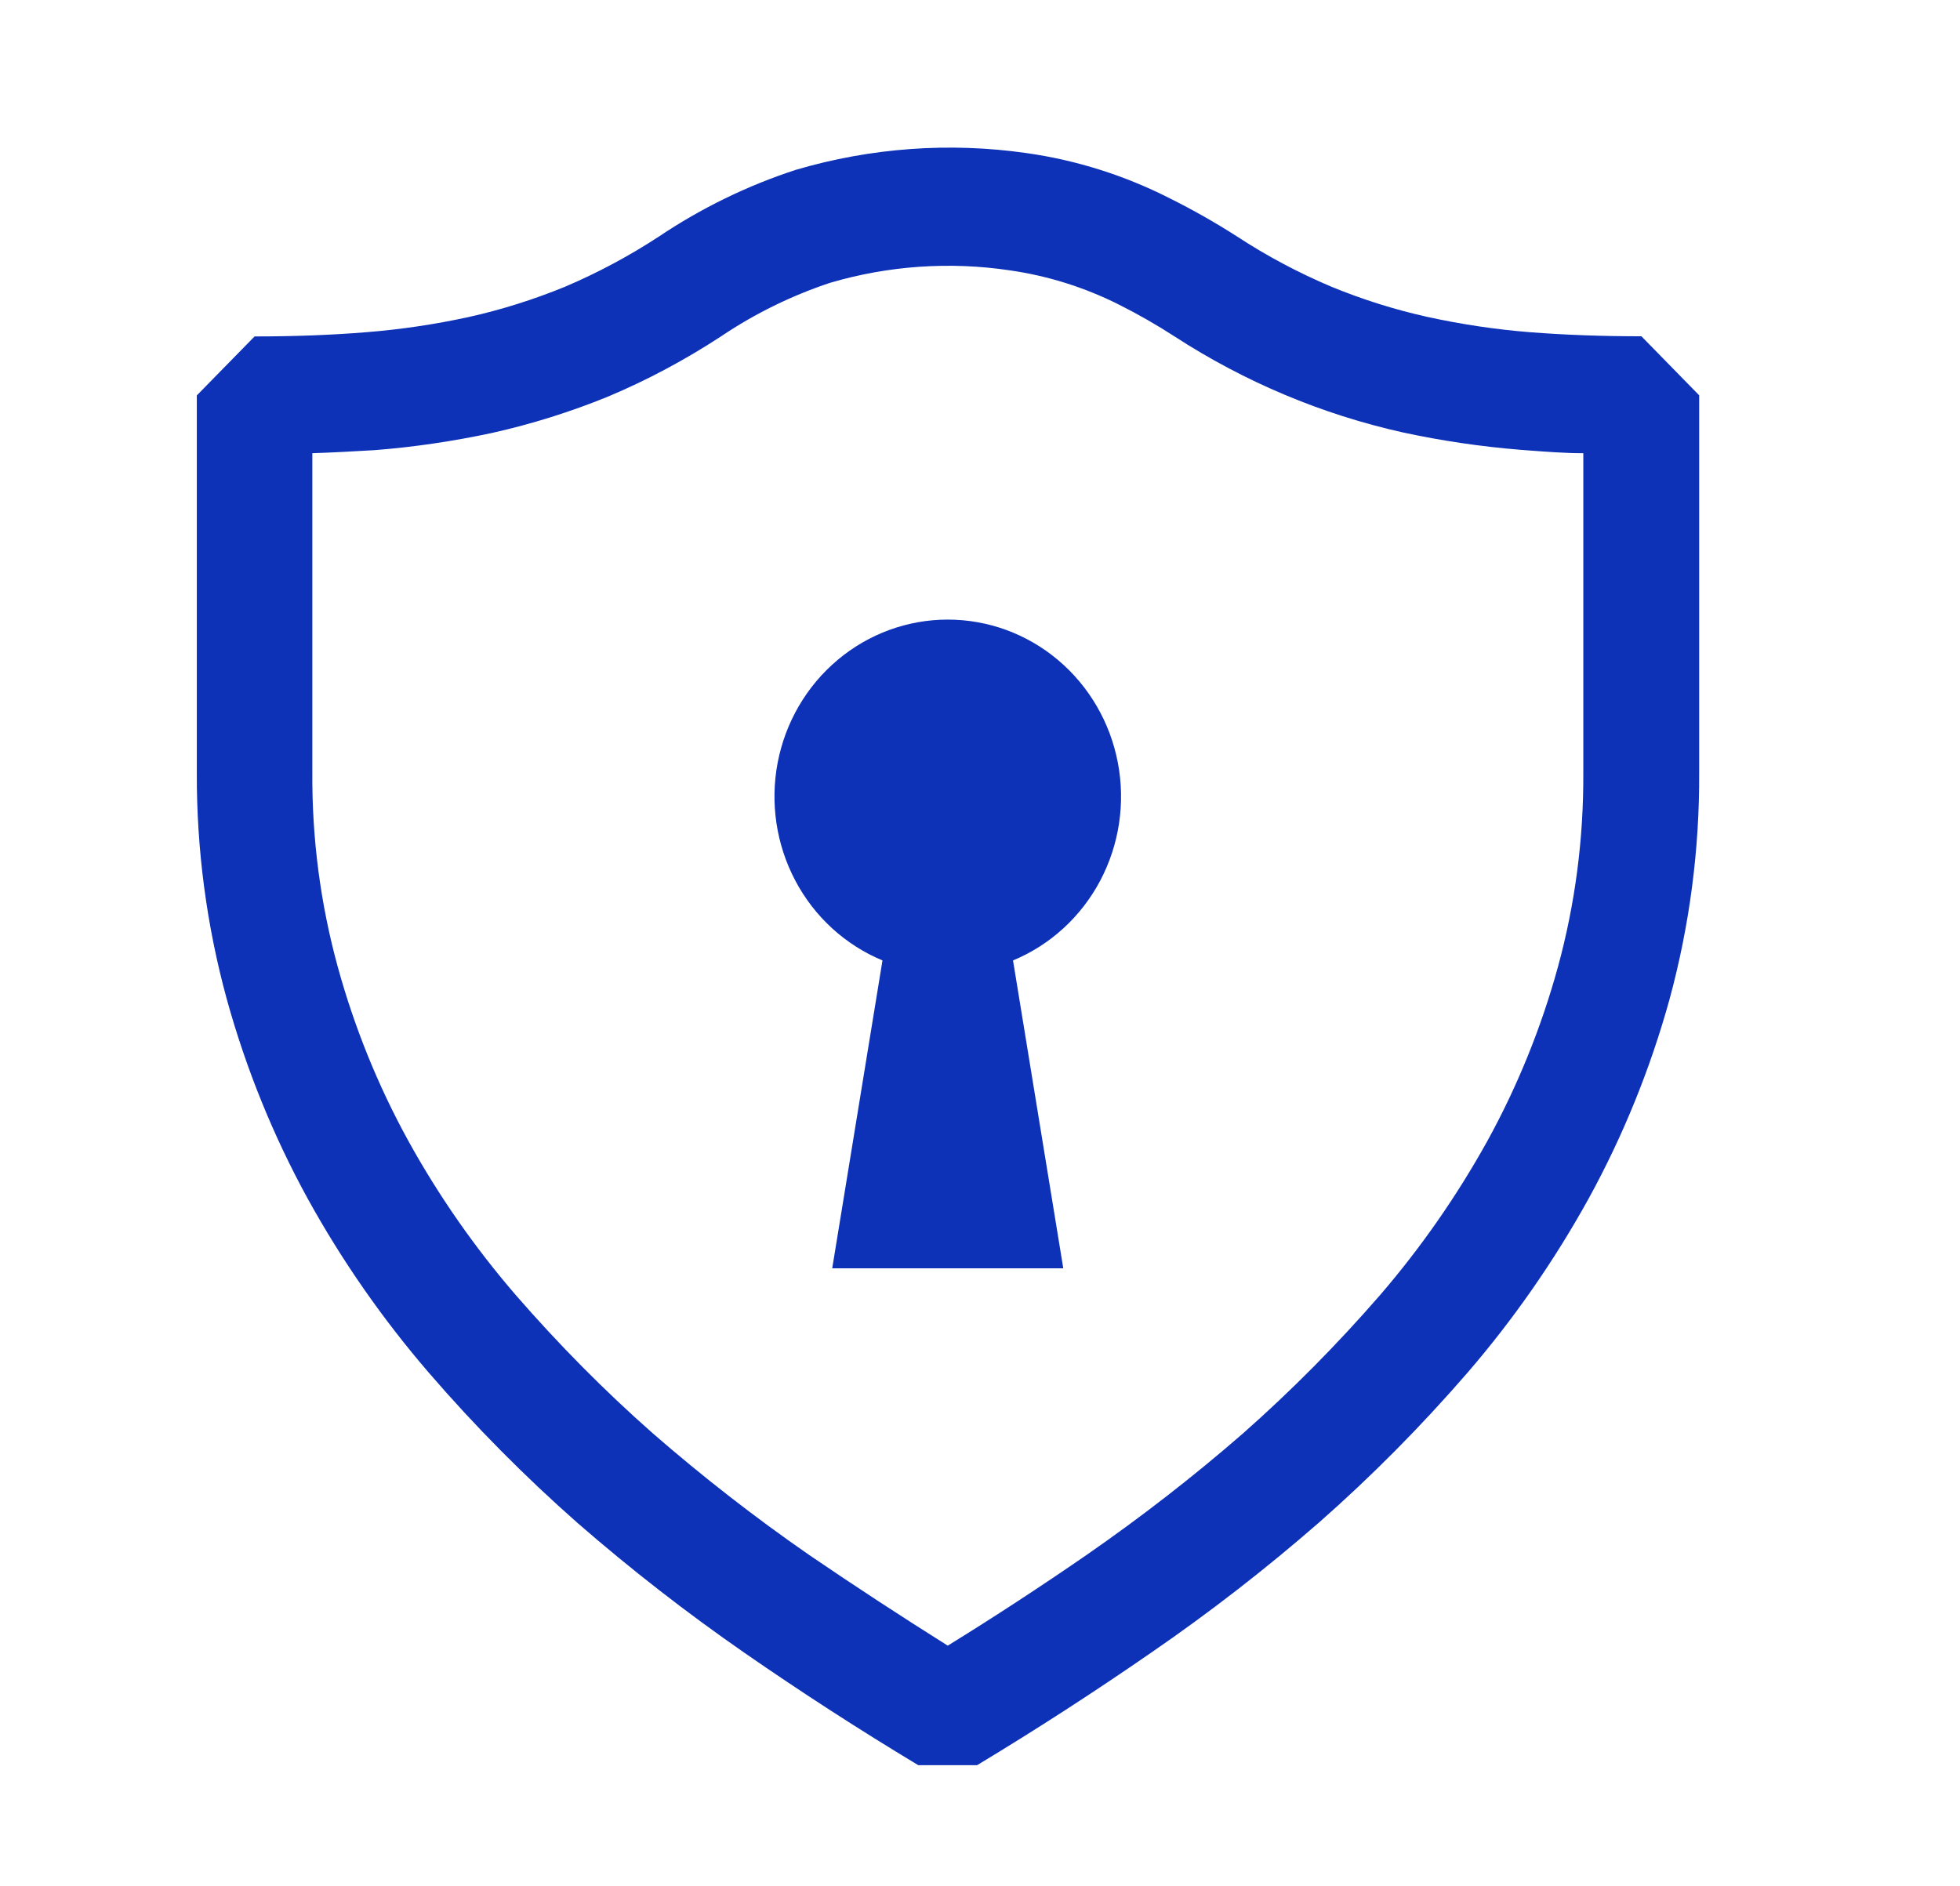 <svg width="53" height="51" viewBox="0 0 53 51" fill="none" xmlns="http://www.w3.org/2000/svg">
<g id="safety">
<path id="Vector" fill-rule="evenodd" clip-rule="evenodd" d="M24.835 47.742C23.236 46.78 21.668 45.766 20.133 44.702C18.568 43.617 17.062 42.446 15.622 41.193C14.191 39.932 12.848 38.577 11.598 37.128C10.349 35.677 9.246 34.097 8.318 32.413C7.385 30.71 6.651 28.9 6.132 27.021C5.587 25.03 5.315 22.971 5.322 20.903V10.694L6.884 9.099C7.925 9.099 8.934 9.064 9.915 8.984C10.839 8.91 11.761 8.773 12.67 8.575C13.557 8.378 14.426 8.103 15.269 7.759C16.157 7.382 17.009 6.926 17.818 6.397C18.965 5.627 20.21 5.02 21.517 4.594C23.546 3.996 25.675 3.841 27.765 4.141C29.11 4.332 30.415 4.745 31.63 5.363C32.251 5.672 32.854 6.014 33.442 6.39C34.254 6.923 35.113 7.379 36.006 7.756C36.85 8.103 37.715 8.374 38.602 8.572C39.511 8.77 40.436 8.91 41.364 8.984C42.336 9.06 43.345 9.095 44.385 9.095L45.947 10.691V20.899C45.958 22.968 45.688 25.028 45.147 27.021C44.628 28.9 43.894 30.71 42.96 32.413C42.03 34.096 40.931 35.677 39.68 37.128C38.431 38.57 37.09 39.926 35.663 41.18C34.221 42.437 32.711 43.608 31.139 44.689C29.598 45.755 28.025 46.773 26.422 47.739H24.835V47.742ZM8.446 12.257V20.903C8.434 22.673 8.665 24.444 9.134 26.151C9.584 27.789 10.223 29.366 11.039 30.85C11.861 32.34 12.836 33.737 13.945 35.023C15.101 36.353 16.338 37.607 17.656 38.768C19.006 39.942 20.415 41.039 21.88 42.054C23.129 42.906 24.379 43.722 25.628 44.507C26.878 43.735 28.128 42.919 29.377 42.057C30.846 41.039 32.261 39.942 33.61 38.768C34.925 37.607 36.163 36.356 37.315 35.029C38.422 33.744 39.395 32.345 40.221 30.856C41.036 29.373 41.676 27.794 42.126 26.157C42.595 24.444 42.823 22.68 42.814 20.903V12.257C42.317 12.257 41.836 12.219 41.361 12.184L41.114 12.165C40.045 12.078 38.983 11.922 37.934 11.695C35.743 11.207 33.653 10.328 31.761 9.099C31.274 8.784 30.772 8.497 30.255 8.237C29.327 7.771 28.333 7.459 27.309 7.312C25.682 7.069 24.022 7.184 22.442 7.65C21.405 7.995 20.415 8.48 19.505 9.092C18.531 9.73 17.506 10.279 16.434 10.729C15.421 11.142 14.376 11.469 13.31 11.708C12.264 11.932 11.202 12.091 10.133 12.174C9.59 12.206 9.024 12.238 8.446 12.257ZM27.393 25.975C28.4 25.557 29.233 24.795 29.75 23.819C30.267 22.842 30.436 21.713 30.227 20.624C30.019 19.535 29.446 18.553 28.607 17.848C27.768 17.142 26.715 16.757 25.628 16.757C24.542 16.757 23.489 17.142 22.65 17.848C21.811 18.553 21.238 19.535 21.029 20.624C20.821 21.713 20.99 22.842 21.507 23.819C22.023 24.795 22.857 25.557 23.863 25.975L22.504 34.302H28.752L27.393 25.975Z" fill="#0D32B8"/>
</g>
</svg>
